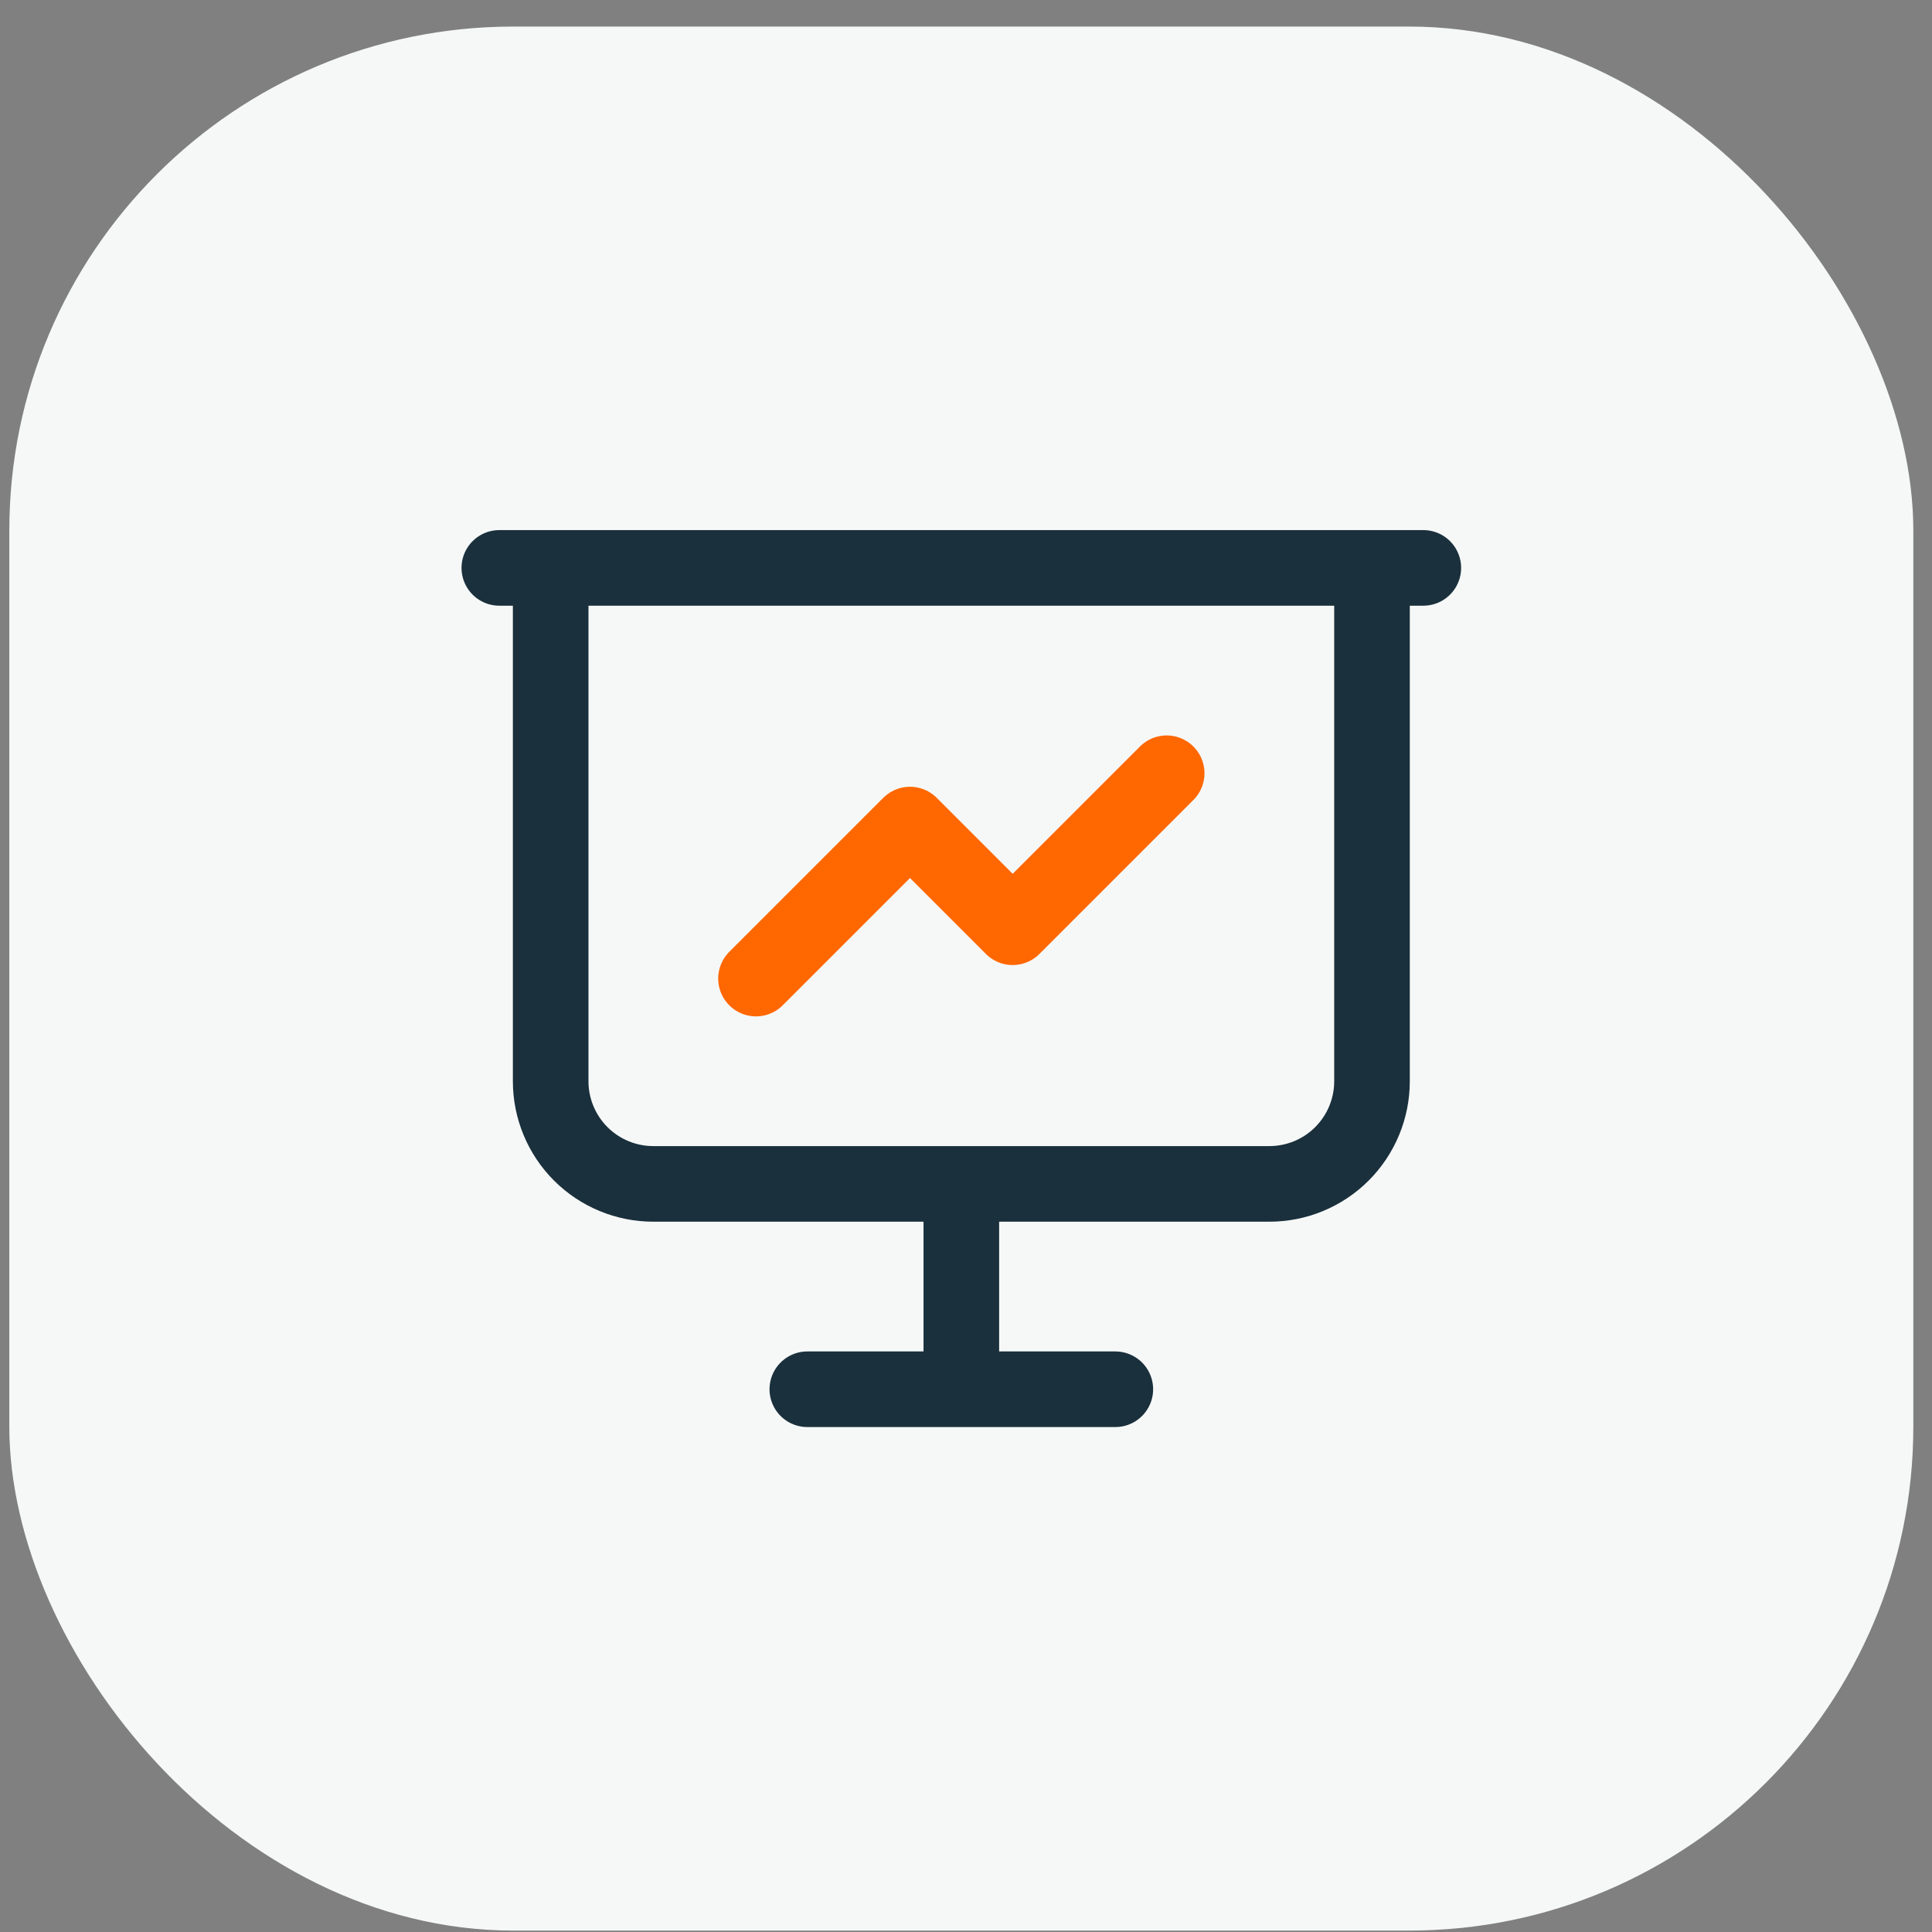 <?xml version="1.0" encoding="UTF-8"?>
<svg xmlns="http://www.w3.org/2000/svg" width="69" height="69" viewBox="0 0 69 69" fill="none">
  <rect x="0" y="0" width="69" height="69" fill="#808080" stroke="none"/>
  <rect x="0.333" y="0.949" width="68" height="68" rx="18" fill="#F6F8F8"></rect>
  <path d="M27 34.949L32.5 29.449L36.167 33.116L41.667 27.616" stroke="#FF6700" stroke-width="2.7" stroke-linecap="round" stroke-linejoin="round"></path>
  <path d="M17.833 20.282H50.833M19.667 20.282V38.616C19.667 39.588 20.053 40.521 20.741 41.209C21.428 41.896 22.361 42.282 23.333 42.282H45.333C46.306 42.282 47.239 41.896 47.926 41.209C48.614 40.521 49 39.588 49 38.616V20.282M34.333 42.282V49.616M28.833 49.616H39.833" stroke="#1A303C" stroke-width="2.7" stroke-linecap="round" stroke-linejoin="round"></path>
</svg>
